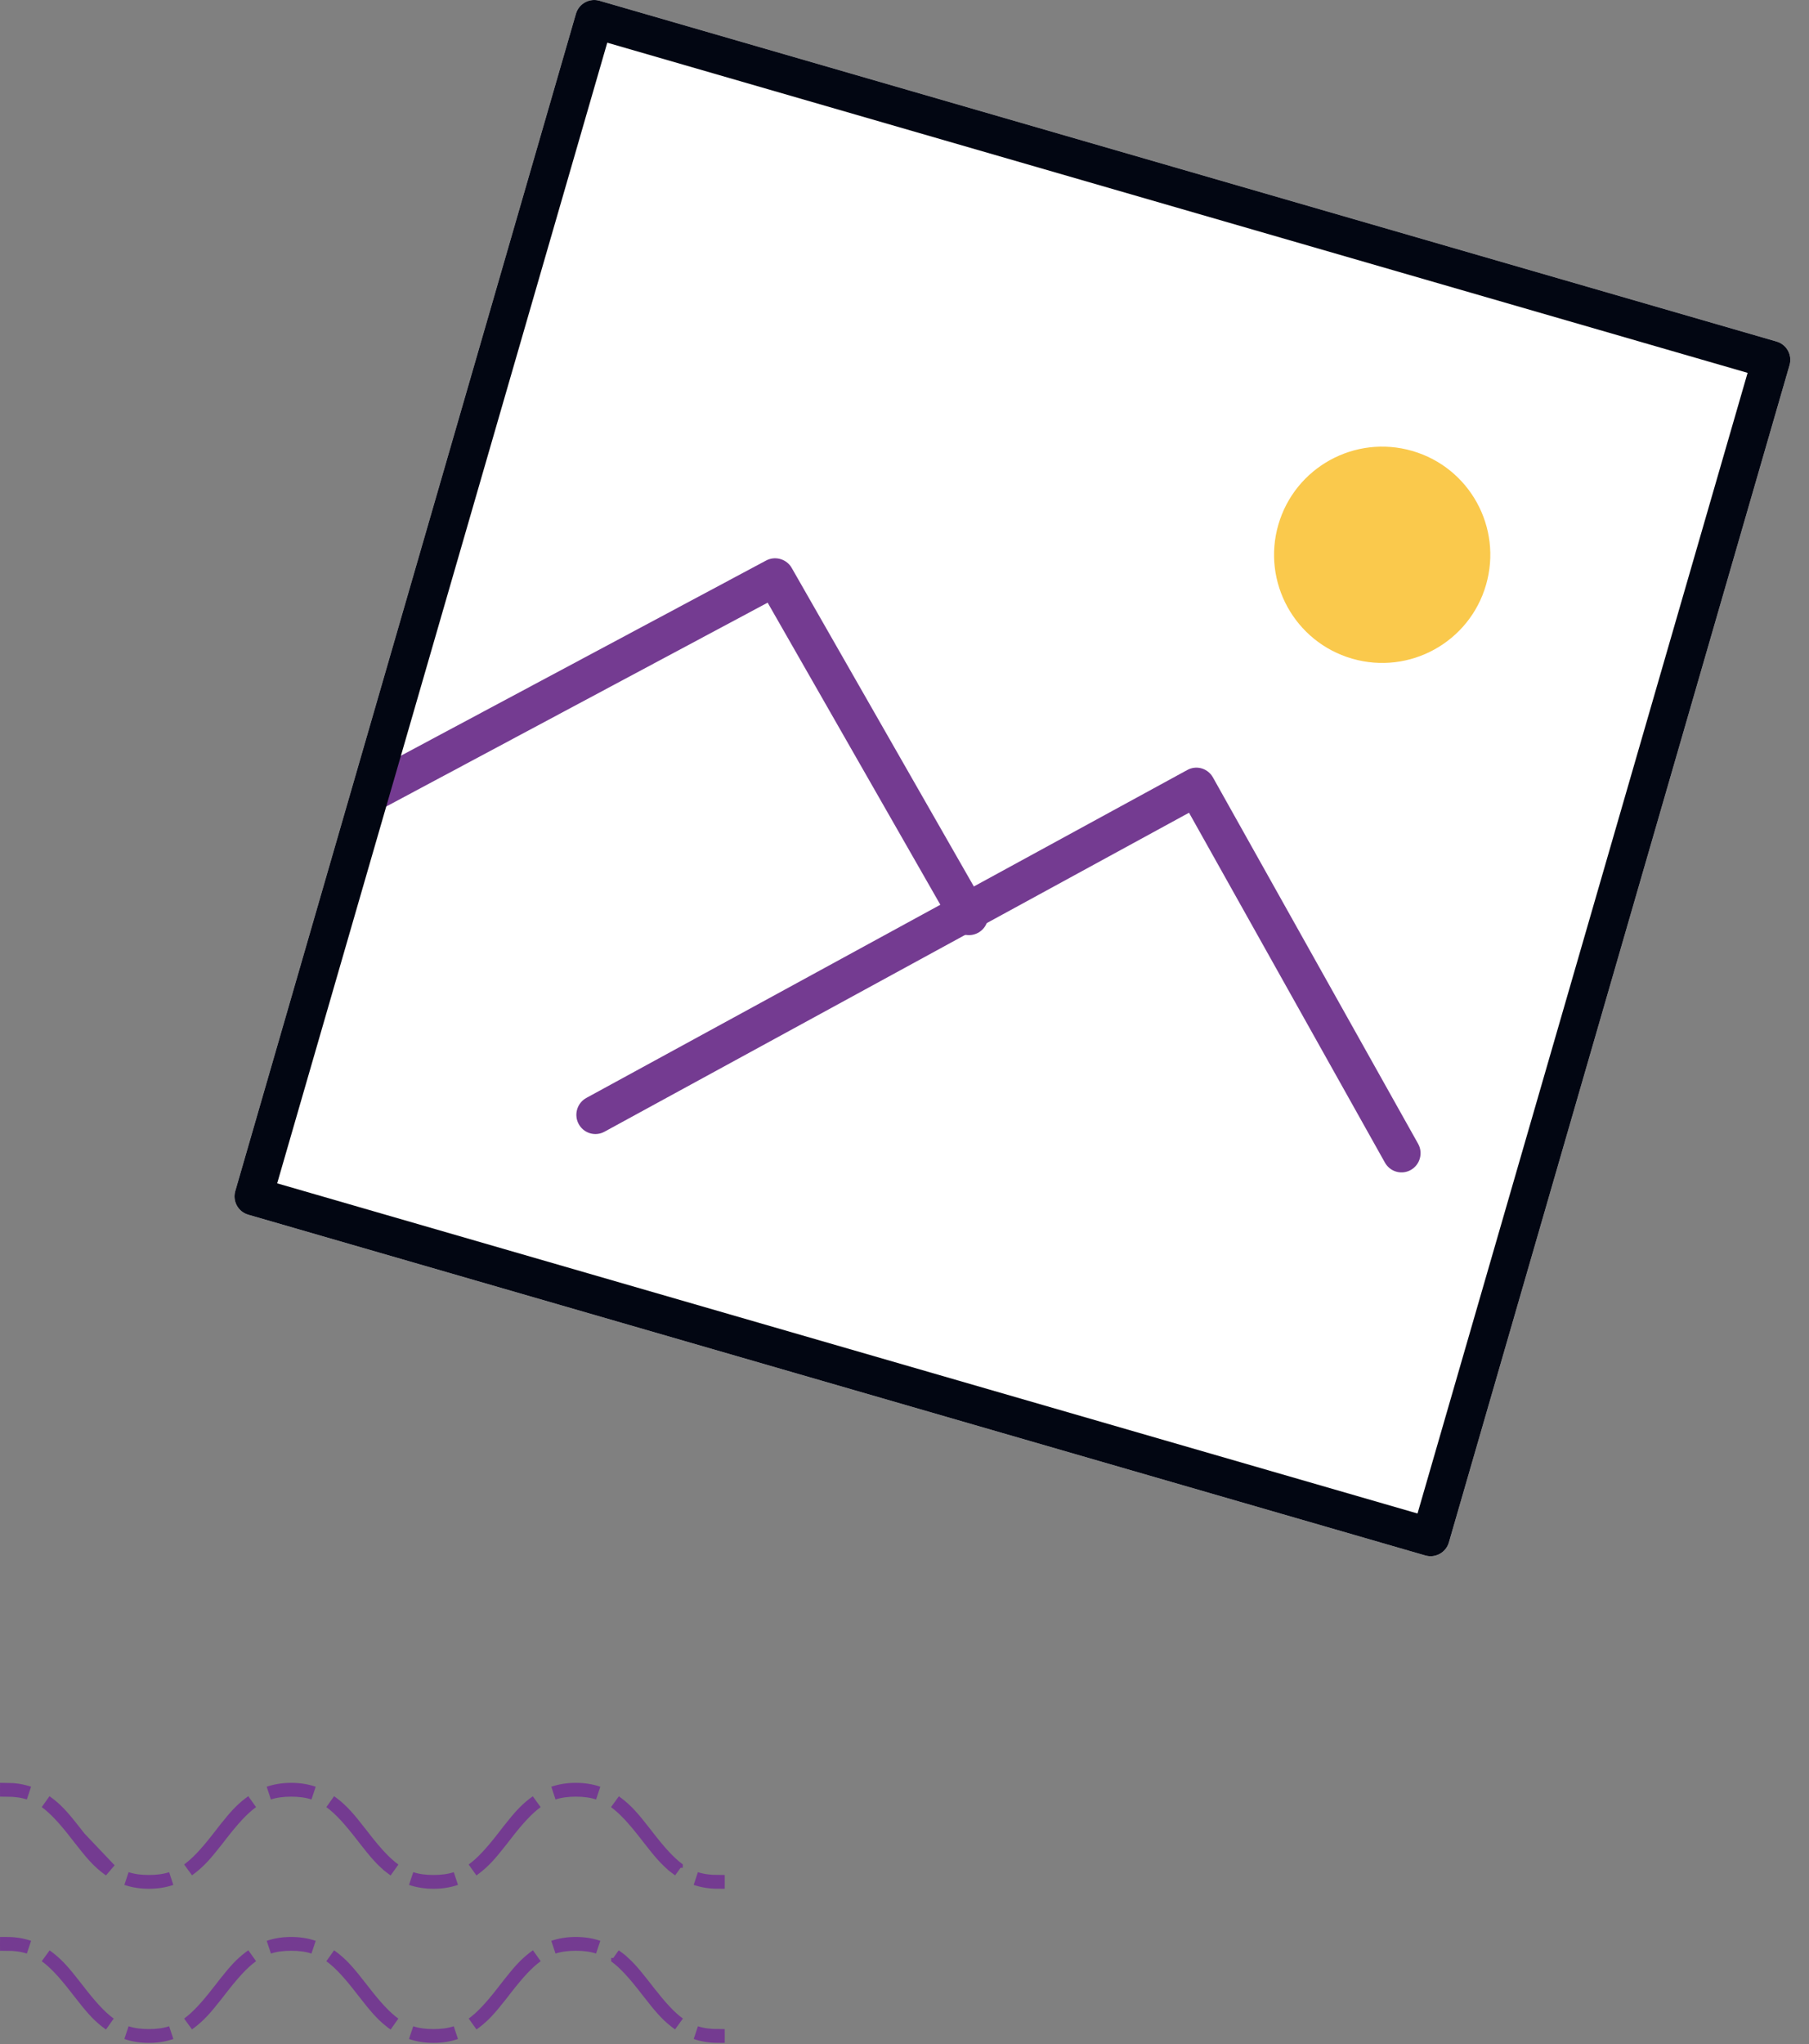 <svg width="54" height="61" viewBox="0 0 54 61" fill="none" xmlns="http://www.w3.org/2000/svg">
<rect x="0" y="0" width="54" height="61" fill="#808080" stroke="none"/>
<path d="M3.277 55.803C2.971 55.581 2.676 55.245 2.315 54.778C2.315 54.778 2.315 54.778 2.315 54.778L2.239 54.68C1.908 54.256 1.733 54.06 1.506 53.875L1.451 53.833C1.422 53.81 1.393 53.788 1.363 53.767C1.636 53.965 1.898 54.252 2.205 54.638L2.205 54.639L2.284 54.74L2.285 54.741L2.285 54.741L2.365 54.843L3.277 55.803ZM3.277 55.803C3.248 55.783 3.219 55.761 3.19 55.739L3.135 55.696C2.899 55.505 2.72 55.301 2.365 54.843L3.277 55.803ZM19.269 54.728L19.269 54.728L19.388 54.882L19.389 54.883C19.713 55.295 19.986 55.598 20.27 55.804C20.241 55.783 20.211 55.761 20.182 55.739C20.182 55.739 20.182 55.739 20.182 55.738L20.129 55.697C20.129 55.696 20.128 55.696 20.128 55.696C19.892 55.505 19.712 55.301 19.357 54.843L19.357 54.843L19.238 54.69L19.237 54.689C18.913 54.277 18.64 53.974 18.357 53.768C18.386 53.789 18.415 53.81 18.444 53.833C18.709 54.038 18.888 54.238 19.269 54.728ZM21.433 56.166C21.192 56.166 20.974 56.13 20.771 56.061C20.973 56.126 21.189 56.154 21.433 56.154C21.433 56.155 21.434 56.157 21.434 56.16C21.434 56.163 21.433 56.165 21.433 56.166ZM15.14 54.69L14.947 54.937C14.947 54.938 14.947 54.938 14.947 54.938C14.616 55.36 14.442 55.547 14.196 55.738L14.196 55.738C14.167 55.761 14.137 55.783 14.107 55.804C14.391 55.598 14.665 55.295 14.989 54.883L14.989 54.882L15.217 54.59C15.217 54.589 15.217 54.589 15.217 54.589C15.526 54.198 15.695 54.018 15.933 53.833C15.962 53.81 15.992 53.789 16.021 53.768C15.737 53.974 15.464 54.277 15.14 54.689L15.14 54.69ZM12.94 56.154C13.186 56.154 13.403 56.127 13.607 56.061C13.402 56.131 13.182 56.166 12.94 56.166C12.698 56.166 12.478 56.131 12.274 56.061C12.477 56.127 12.694 56.154 12.94 56.154ZM10.892 54.883C11.217 55.296 11.49 55.599 11.775 55.805C11.745 55.784 11.715 55.762 11.686 55.739C11.685 55.739 11.685 55.739 11.685 55.738L11.632 55.697C11.632 55.697 11.632 55.696 11.632 55.696C11.395 55.505 11.216 55.301 10.861 54.843L10.822 54.793L10.822 54.793C10.46 54.325 10.165 53.989 9.859 53.767C9.889 53.788 9.918 53.81 9.948 53.833C10.212 54.038 10.392 54.238 10.772 54.728L10.772 54.728L10.892 54.882L10.892 54.883ZM6.604 54.74L6.451 54.937C6.451 54.938 6.451 54.938 6.45 54.938C6.119 55.36 5.946 55.547 5.7 55.738L5.7 55.738C5.672 55.76 5.643 55.781 5.614 55.802C5.897 55.596 6.17 55.294 6.492 54.883L6.493 54.882L6.724 54.585C6.725 54.585 6.725 54.585 6.725 54.585C7.031 54.197 7.2 54.017 7.437 53.833L7.437 53.833C7.466 53.81 7.496 53.788 7.526 53.767C7.231 53.981 6.946 54.301 6.604 54.74L6.604 54.74ZM4.444 56.154C4.69 56.154 4.907 56.127 5.11 56.062C4.906 56.131 4.686 56.166 4.444 56.166C4.202 56.166 3.982 56.131 3.777 56.061C3.981 56.127 4.198 56.154 4.444 56.154ZM17.189 53.417C16.943 53.417 16.725 53.445 16.522 53.51C16.727 53.44 16.947 53.405 17.189 53.405C17.431 53.405 17.651 53.44 17.855 53.51C17.652 53.445 17.435 53.417 17.189 53.417ZM9.359 53.51C9.156 53.445 8.939 53.417 8.692 53.417C8.446 53.417 8.229 53.445 8.025 53.51C8.23 53.441 8.45 53.405 8.692 53.405C8.934 53.405 9.155 53.44 9.359 53.51ZM0.863 53.51C0.661 53.445 0.445 53.418 0.201 53.417C0.201 53.416 0.2 53.414 0.2 53.411C0.2 53.408 0.201 53.406 0.201 53.405C0.441 53.406 0.66 53.441 0.863 53.51Z" fill="#743B91" stroke="#743B91" stroke-width="0.4"/>
<path d="M19.388 59.48L19.389 59.481C19.712 59.892 19.984 60.195 20.268 60.401C20.239 60.38 20.21 60.359 20.182 60.337C20.182 60.337 20.182 60.337 20.182 60.337L20.129 60.295C20.129 60.295 20.128 60.295 20.128 60.295C19.892 60.103 19.712 59.9 19.357 59.442L19.357 59.442L19.318 59.392C19.318 59.392 19.318 59.392 19.318 59.392C18.957 58.924 18.662 58.588 18.355 58.366C18.385 58.387 18.414 58.408 18.444 58.431C18.444 58.431 18.444 58.431 18.444 58.432L18.497 58.473C18.497 58.474 18.497 58.474 18.498 58.474C18.708 58.645 18.875 58.825 19.16 59.188C19.16 59.188 19.16 59.188 19.16 59.188L19.388 59.48ZM21.433 60.765C21.193 60.764 20.975 60.729 20.772 60.66C20.974 60.725 21.189 60.752 21.433 60.753C21.433 60.754 21.434 60.756 21.434 60.759C21.434 60.762 21.433 60.764 21.433 60.765ZM17.189 58.004C17.431 58.004 17.651 58.039 17.855 58.109C17.652 58.043 17.435 58.016 17.189 58.016C16.942 58.016 16.725 58.043 16.521 58.109C16.726 58.039 16.947 58.004 17.189 58.004ZM16.023 58.365C15.727 58.579 15.443 58.899 15.1 59.339L15.1 59.339L14.947 59.536C14.947 59.536 14.947 59.536 14.947 59.536C14.616 59.959 14.442 60.146 14.196 60.337L14.196 60.337C14.167 60.359 14.139 60.38 14.109 60.401C14.393 60.195 14.665 59.893 14.989 59.481L14.989 59.48L15.217 59.188C15.217 59.188 15.217 59.188 15.217 59.188C15.526 58.797 15.695 58.616 15.933 58.432C15.963 58.409 15.993 58.386 16.023 58.365ZM12.94 60.753C13.186 60.753 13.403 60.725 13.606 60.66C13.402 60.73 13.182 60.765 12.94 60.765C12.698 60.765 12.478 60.73 12.274 60.66C12.477 60.725 12.694 60.753 12.94 60.753ZM10.892 59.481C11.216 59.894 11.49 60.197 11.774 60.403C11.744 60.382 11.715 60.36 11.686 60.337C11.685 60.337 11.685 60.337 11.685 60.337L11.632 60.295C11.632 60.295 11.632 60.295 11.631 60.295C11.395 60.103 11.216 59.9 10.861 59.442L10.822 59.392L10.822 59.392C10.461 58.924 10.166 58.588 9.859 58.366C9.889 58.387 9.918 58.408 9.947 58.431C9.947 58.431 9.948 58.431 9.948 58.432L10 58.473C10.001 58.474 10.001 58.474 10.001 58.474C10.237 58.666 10.417 58.869 10.772 59.327L10.772 59.327L10.892 59.48L10.892 59.481ZM8.692 58.004C8.934 58.004 9.154 58.039 9.359 58.109C9.156 58.043 8.939 58.016 8.692 58.016C8.446 58.016 8.229 58.043 8.026 58.109C8.23 58.039 8.45 58.004 8.692 58.004ZM7.527 58.365C7.231 58.579 6.947 58.899 6.604 59.339L6.604 59.339L6.451 59.536C6.451 59.536 6.451 59.536 6.451 59.536C6.119 59.959 5.946 60.146 5.7 60.337L5.7 60.337C5.671 60.359 5.643 60.38 5.614 60.401C5.897 60.195 6.17 59.892 6.492 59.481L6.493 59.481L6.724 59.184C6.725 59.184 6.725 59.183 6.725 59.183C7.031 58.795 7.2 58.615 7.437 58.432L7.437 58.432C7.467 58.409 7.497 58.386 7.527 58.365ZM4.444 60.753C4.69 60.753 4.907 60.725 5.11 60.66C4.906 60.73 4.686 60.765 4.444 60.765C4.202 60.765 3.982 60.73 3.777 60.66C3.98 60.725 4.198 60.753 4.444 60.753ZM2.315 59.377C2.676 59.844 2.971 60.18 3.277 60.402C3.248 60.382 3.219 60.36 3.19 60.337L3.135 60.295C2.899 60.103 2.72 59.9 2.365 59.442L2.285 59.339L2.285 59.339L2.284 59.338L2.205 59.238L2.205 59.237C1.899 58.851 1.636 58.564 1.364 58.366C1.393 58.387 1.422 58.409 1.451 58.431L1.506 58.474C1.733 58.658 1.908 58.854 2.239 59.279L2.315 59.377C2.315 59.377 2.315 59.377 2.315 59.377ZM0.201 58.004C0.441 58.004 0.66 58.039 0.863 58.109C0.66 58.044 0.445 58.016 0.201 58.016C0.201 58.015 0.2 58.013 0.2 58.01C0.2 58.007 0.201 58.005 0.201 58.004Z" fill="#743B91" stroke="#743B91" stroke-width="0.4"/>
<path fill-rule="evenodd" clip-rule="evenodd" d="M7.023 35.545L17.192 0.411C17.279 0.109 17.595 -0.065 17.897 0.023L53.031 10.192C53.333 10.279 53.507 10.595 53.419 10.897L43.25 46.031C43.163 46.333 42.847 46.507 42.545 46.419L7.411 36.25C7.109 36.163 6.935 35.847 7.023 35.545Z" fill="white"/>
<path d="M22.866 16.729C23.123 16.591 23.44 16.67 23.604 16.902L23.633 16.948L29.419 27.065C29.574 27.336 29.477 27.681 29.203 27.834C28.945 27.978 28.621 27.902 28.455 27.667L28.425 27.621L22.915 17.985L11.383 24.147C11.122 24.287 10.8 24.204 10.638 23.966L10.61 23.919C10.469 23.661 10.552 23.343 10.793 23.183L10.841 23.154L22.866 16.729Z" fill="#743B91"/>
<path d="M35.443 22.978C35.699 22.838 36.015 22.917 36.178 23.154L36.207 23.2L42.331 34.132C42.486 34.408 42.389 34.758 42.116 34.913C41.859 35.06 41.537 34.983 41.371 34.743L41.342 34.697L35.493 24.254L18.043 33.774C17.783 33.916 17.463 33.832 17.302 33.59L17.273 33.542C17.133 33.28 17.216 32.956 17.456 32.794L17.503 32.765L35.443 22.978Z" fill="#743B91"/>
<path fill-rule="evenodd" clip-rule="evenodd" d="M44.359 17.454C43.864 19.166 42.074 20.152 40.362 19.656C38.65 19.161 37.664 17.372 38.159 15.66C38.655 13.947 40.445 12.961 42.157 13.457C43.869 13.952 44.855 15.742 44.359 17.454Z" fill="#FAC94C"/>
<path fill-rule="evenodd" clip-rule="evenodd" d="M7.023 35.545L17.192 0.411C17.279 0.109 17.595 -0.065 17.897 0.023L53.031 10.192C53.333 10.279 53.507 10.595 53.419 10.897L43.25 46.031C43.163 46.333 42.847 46.507 42.545 46.419L7.411 36.25C7.109 36.163 6.935 35.847 7.023 35.545ZM52.167 11.127L18.127 1.274L8.274 35.314L42.314 45.167L52.167 11.127Z" fill="#020612"/>
</svg>

